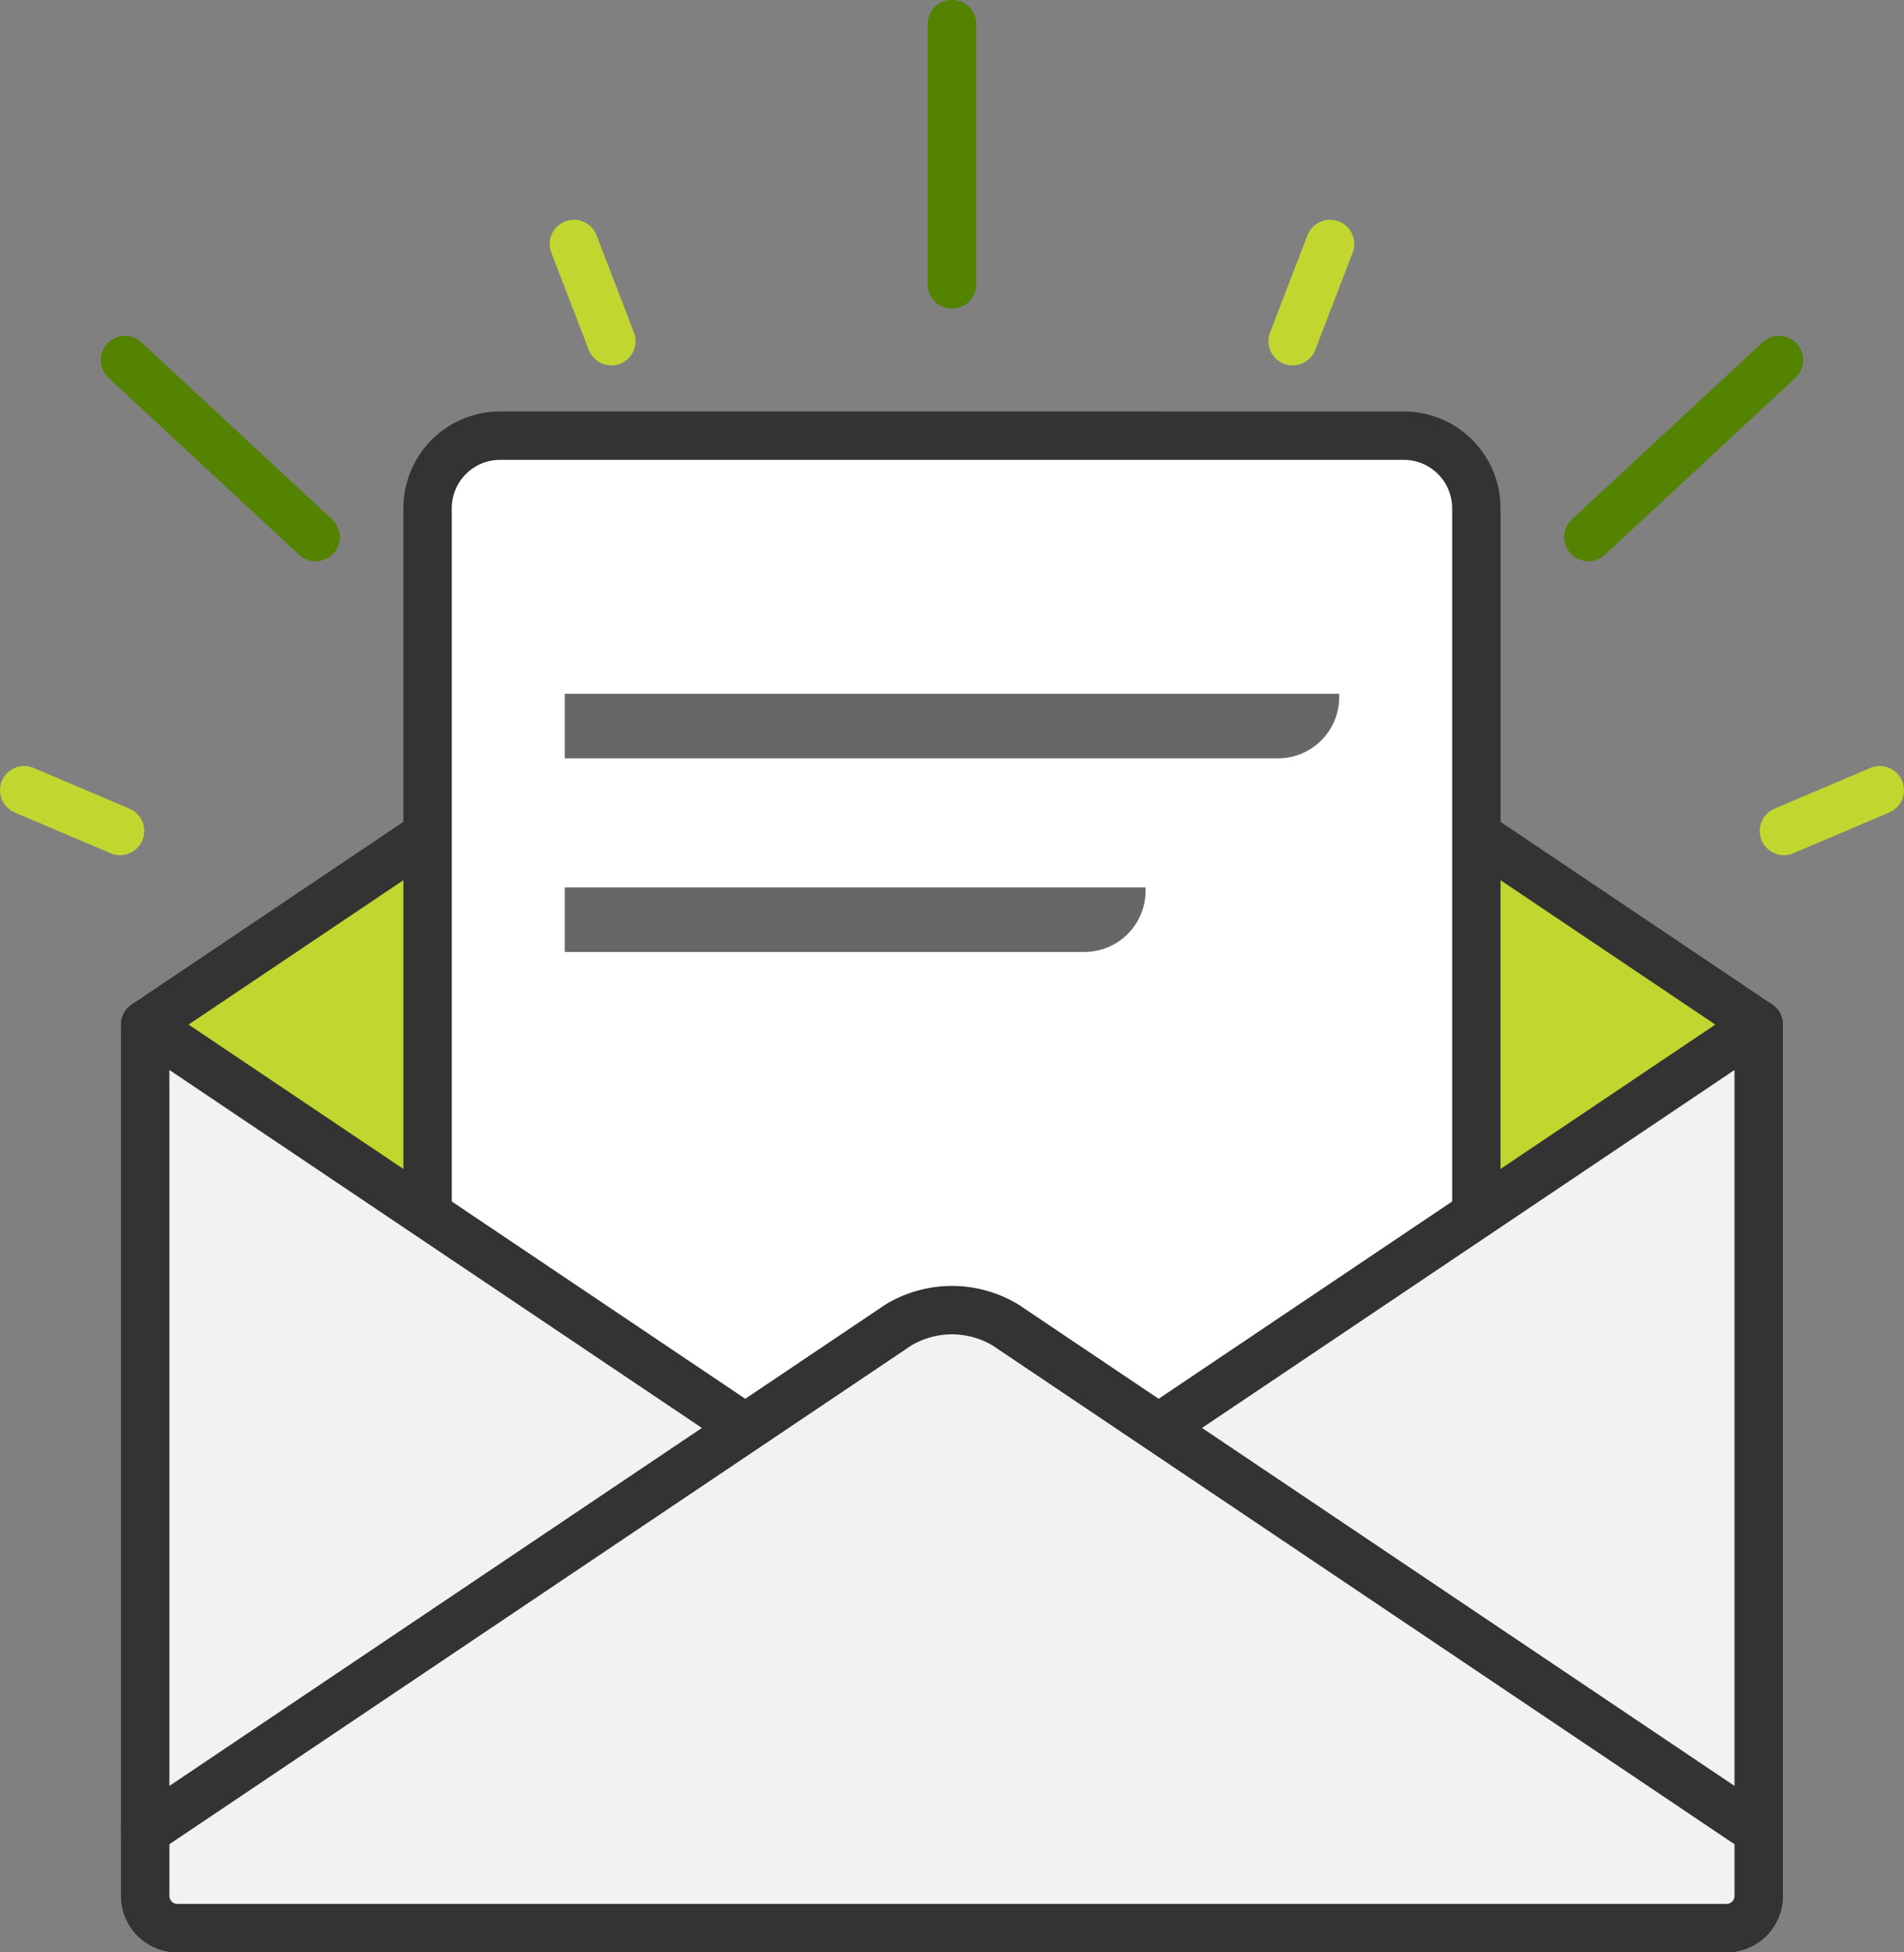 <svg xmlns="http://www.w3.org/2000/svg" viewBox="0 0 236.01 242"><rect x="0" y="0" width="236.01" height="242" fill="#808080" stroke="none"/><defs><style>.cls-1{fill:#538300;}.cls-1,.cls-2,.cls-5,.cls-7{stroke:#333;stroke-linejoin:round;}.cls-1,.cls-10,.cls-2,.cls-5,.cls-7,.cls-9{stroke-linecap:round;stroke-width:6px;}.cls-2{fill:#c1d72f;}.cls-3{fill:#fff;}.cls-4{fill:#333;}.cls-5,.cls-6{fill:#f2f2f2;}.cls-10,.cls-7,.cls-8,.cls-9{fill:none;}.cls-9{stroke:#538300;}.cls-10,.cls-9{stroke-miterlimit:10;}.cls-10{stroke:#c1d72f;}.cls-11{fill:#676767;}</style></defs><title>Asset 2</title><g id="Layer_2" data-name="Layer 2"><g id="Colour"><polygon class="cls-1" points="118 59.78 118 59.78 118 59.78 118 59.78"/><path class="cls-2" d="M118,59.78,18,127V235a4,4,0,0,0,4,4H214a4,4,0,0,0,4-4V127Z"/><rect class="cls-3" x="53" y="54" width="130" height="174" rx="9" ry="9"/><path class="cls-4" d="M174,57a6,6,0,0,1,6,6V219a6,6,0,0,1-6,6H62a6,6,0,0,1-6-6V63a6,6,0,0,1,6-6H174m0-6H62A12,12,0,0,0,50,63V219a12,12,0,0,0,12,12H174a12,12,0,0,0,12-12V63a12,12,0,0,0-12-12Z"/><path class="cls-5" d="M18,127l100,67.22h0L218,127V235a4,4,0,0,1-4,4H22a4,4,0,0,1-4-4Z"/><path class="cls-6" d="M18,227l93.36-62.76a12.89,12.89,0,0,1,13.28,0L218,227"/><path class="cls-7" d="M18,227l93.36-62.76a12.89,12.89,0,0,1,13.28,0L218,227"/><path class="cls-8" d="M18,127l100,67.22h0L218,127V235a4,4,0,0,1-4,4H22a4,4,0,0,1-4-4Z"/><line class="cls-9" x1="118" y1="12.67" x2="118" y2="25.58"/><line class="cls-10" x1="164.87" y1="30.24" x2="160.23" y2="42.29"/><line class="cls-10" x1="233.01" y1="97.95" x2="221.13" y2="103"/><line class="cls-10" x1="71.14" y1="30.24" x2="75.78" y2="42.29"/><line class="cls-10" x1="3" y1="97.95" x2="14.88" y2="103"/><line class="cls-9" x1="118" y1="3" x2="118" y2="35.24"/><line class="cls-9" x1="220.52" y1="44.63" x2="196.89" y2="66.57"/><line class="cls-9" x1="118" y1="3" x2="118" y2="35.24"/><line class="cls-9" x1="15.49" y1="44.63" x2="39.12" y2="66.57"/><path class="cls-11" d="M70,86h96a0,0,0,0,1,0,0v.41A7.59,7.59,0,0,1,158.41,94H70a0,0,0,0,1,0,0V86A0,0,0,0,1,70,86Z"/><path class="cls-11" d="M70,110h72a0,0,0,0,1,0,0v.41a7.59,7.59,0,0,1-7.59,7.59H70a0,0,0,0,1,0,0v-8A0,0,0,0,1,70,110Z"/></g></g></svg>
